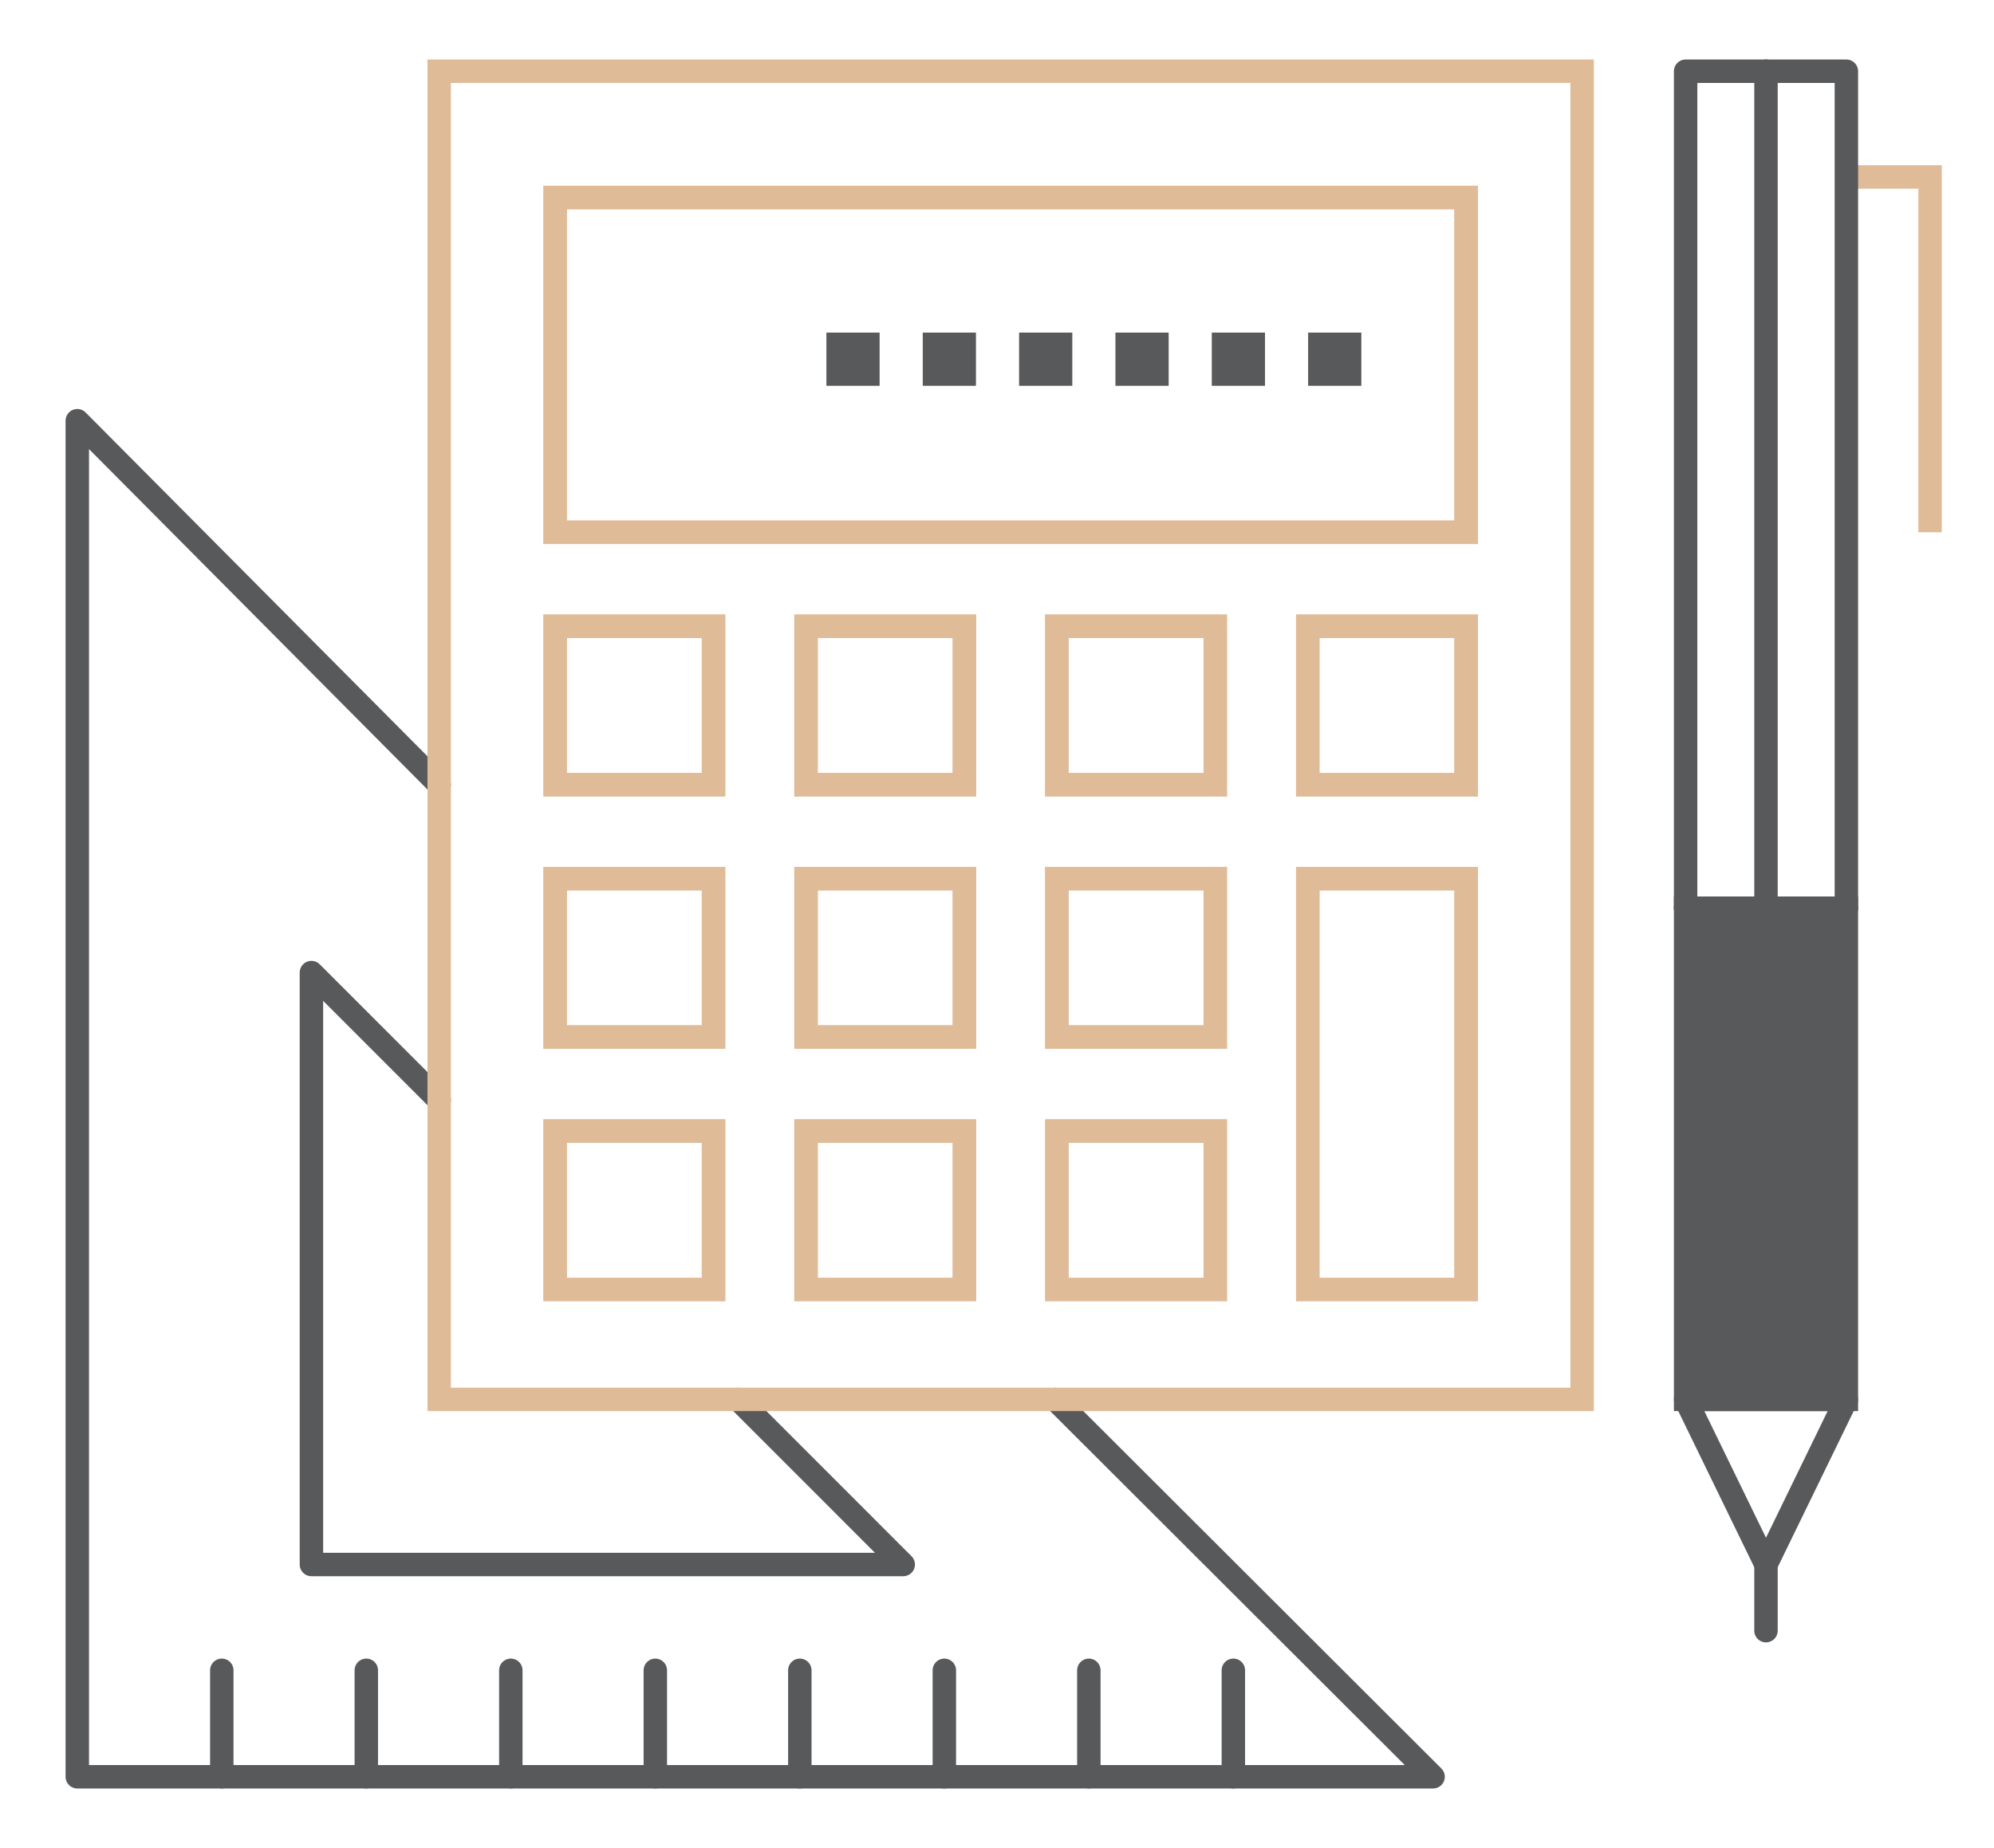<?xml version="1.0" encoding="utf-8"?>
<!-- Generator: Adobe Illustrator 16.0.0, SVG Export Plug-In . SVG Version: 6.00 Build 0)  -->
<!DOCTYPE svg PUBLIC "-//W3C//DTD SVG 1.1//EN" "http://www.w3.org/Graphics/SVG/1.1/DTD/svg11.dtd">
<svg version="1.1" id="Слой_1" xmlns="http://www.w3.org/2000/svg" xmlns:xlink="http://www.w3.org/1999/xlink" x="0px" y="0px"
	 width="255.333px" height="236.667px" viewBox="0 0 255.333 236.667" enable-background="new 0 0 255.333 236.667"
	 xml:space="preserve">
<g>
	<defs>
		<rect id="SVGID_1_" x="-227.667" y="-1071.445" width="1440" height="3111"/>
	</defs>
	<clipPath id="SVGID_2_">
		<use xlink:href="#SVGID_1_"  overflow="visible"/>
	</clipPath>
</g>
<g>
	<defs>
		<rect id="SVGID_3_" x="226.863" y="-310.908" width="20.975" height="64.03"/>
	</defs>
	<clipPath id="SVGID_4_">
		<use xlink:href="#SVGID_3_"  overflow="visible"/>
	</clipPath>
	<g clip-path="url(#SVGID_4_)">
		<defs>
			<rect id="SVGID_5_" x="-227.667" y="-1071.445" width="1440" height="3111"/>
		</defs>
		<clipPath id="SVGID_6_">
			<use xlink:href="#SVGID_5_"  overflow="visible"/>
		</clipPath>
	</g>
</g>
<g>
	<defs>
		<rect id="SVGID_7_" x="-227.667" y="-1071.445" width="1440" height="3111"/>
	</defs>
	<clipPath id="SVGID_8_">
		<use xlink:href="#SVGID_7_"  overflow="visible"/>
	</clipPath>
</g>
<g>
	<defs>
		<polygon id="SVGID_9_" points="207.761,1404.465 207.761,1427.074 240.268,1427.074 223.498,1404.465 		"/>
	</defs>
	<clipPath id="SVGID_10_">
		<use xlink:href="#SVGID_9_"  overflow="visible"/>
	</clipPath>
	<g clip-path="url(#SVGID_10_)">
		<defs>
			<rect id="SVGID_11_" x="-227.667" y="-1071.445" width="1440" height="3111"/>
		</defs>
		<clipPath id="SVGID_12_">
			<use xlink:href="#SVGID_11_"  overflow="visible"/>
		</clipPath>
	</g>
</g>
<g>
	<defs>
		<rect id="SVGID_13_" x="-227.667" y="-1071.445" width="1440" height="3111"/>
	</defs>
	<clipPath id="SVGID_14_">
		<use xlink:href="#SVGID_13_"  overflow="visible"/>
	</clipPath>
</g>
<g>
	<defs>
		<path id="SVGID_15_" d="M245.67,1477.166c0,10.293-8.351,18.638-18.653,18.638s-18.653-8.345-18.653-18.638
			s8.351-18.637,18.653-18.637S245.67,1466.873,245.67,1477.166"/>
	</defs>
	<clipPath id="SVGID_16_">
		<use xlink:href="#SVGID_15_"  overflow="visible"/>
	</clipPath>
	<g clip-path="url(#SVGID_16_)">
		<defs>
			<rect id="SVGID_17_" x="-227.667" y="-1071.445" width="1440" height="3111"/>
		</defs>
		<clipPath id="SVGID_18_">
			<use xlink:href="#SVGID_17_"  overflow="visible"/>
		</clipPath>
	</g>
</g>
<g>
	<defs>
		<rect id="SVGID_19_" x="-227.667" y="-1071.445" width="1440" height="3111"/>
	</defs>
	<clipPath id="SVGID_20_">
		<use xlink:href="#SVGID_19_"  overflow="visible"/>
	</clipPath>
</g>
<g>
	<defs>
		<path id="SVGID_21_" d="M234.012,1477.166c0,3.86-3.132,6.989-6.995,6.989s-6.995-3.129-6.995-6.989
			c0-3.859,3.132-6.989,6.995-6.989S234.012,1473.306,234.012,1477.166"/>
	</defs>
	<clipPath id="SVGID_22_">
		<use xlink:href="#SVGID_21_"  overflow="visible"/>
	</clipPath>
	<g clip-path="url(#SVGID_22_)">
		<defs>
			<rect id="SVGID_23_" x="-227.667" y="-1071.445" width="1440" height="3111"/>
		</defs>
		<clipPath id="SVGID_24_">
			<use xlink:href="#SVGID_23_"  overflow="visible"/>
		</clipPath>
	</g>
</g>
<g>
	<defs>
		<ellipse id="SVGID_25_" cx="227.017" cy="1477.166" rx="6.995" ry="6.989"/>
	</defs>
	<clipPath id="SVGID_26_">
		<use xlink:href="#SVGID_25_"  overflow="visible"/>
	</clipPath>
	<g clip-path="url(#SVGID_26_)">
		<defs>
			<rect id="SVGID_27_" x="-227.667" y="-1071.445" width="1440" height="3111"/>
		</defs>
		<clipPath id="SVGID_28_">
			<use xlink:href="#SVGID_27_"  overflow="visible"/>
		</clipPath>
	</g>
</g>
<g>
	<defs>
		<rect id="SVGID_29_" x="-227.667" y="-1071.445" width="1440" height="3111"/>
	</defs>
	<clipPath id="SVGID_30_">
		<use xlink:href="#SVGID_29_"  overflow="visible"/>
	</clipPath>
</g>
<g>
	<defs>
		<path id="SVGID_31_" d="M105.17,1477.166c0,10.293-8.351,18.638-18.653,18.638s-18.653-8.345-18.653-18.638
			s8.351-18.637,18.653-18.637S105.17,1466.873,105.17,1477.166"/>
	</defs>
	<clipPath id="SVGID_32_">
		<use xlink:href="#SVGID_31_"  overflow="visible"/>
	</clipPath>
	<g clip-path="url(#SVGID_32_)">
		<defs>
			<rect id="SVGID_33_" x="-227.667" y="-1071.445" width="1440" height="3111"/>
		</defs>
		<clipPath id="SVGID_34_">
			<use xlink:href="#SVGID_33_"  overflow="visible"/>
		</clipPath>
	</g>
</g>
<g>
	<defs>
		<rect id="SVGID_35_" x="-227.667" y="-1071.445" width="1440" height="3111"/>
	</defs>
	<clipPath id="SVGID_36_">
		<use xlink:href="#SVGID_35_"  overflow="visible"/>
	</clipPath>
</g>
<g>
	<defs>
		<path id="SVGID_37_" d="M93.512,1477.166c0,3.86-3.132,6.989-6.995,6.989c-3.863,0-6.995-3.129-6.995-6.989
			c0-3.859,3.132-6.989,6.995-6.989C90.38,1470.176,93.512,1473.306,93.512,1477.166"/>
	</defs>
	<clipPath id="SVGID_38_">
		<use xlink:href="#SVGID_37_"  overflow="visible"/>
	</clipPath>
	<g clip-path="url(#SVGID_38_)">
		<defs>
			<rect id="SVGID_39_" x="-227.667" y="-1071.445" width="1440" height="3111"/>
		</defs>
		<clipPath id="SVGID_40_">
			<use xlink:href="#SVGID_39_"  overflow="visible"/>
		</clipPath>
	</g>
</g>
<g>
	<defs>
		<rect id="SVGID_41_" x="-227.667" y="-1071.445" width="1440" height="3111"/>
	</defs>
	<clipPath id="SVGID_42_">
		<use xlink:href="#SVGID_41_"  overflow="visible"/>
	</clipPath>
</g>
<g>
	<defs>
		<path id="SVGID_43_" d="M60.917,495.139h66.096H60.917z"/>
	</defs>
	<clipPath id="SVGID_44_">
		<use xlink:href="#SVGID_43_"  overflow="visible"/>
	</clipPath>
	<g clip-path="url(#SVGID_44_)">
		<defs>
			<rect id="SVGID_45_" x="-227.667" y="-1071.445" width="1440" height="3111"/>
		</defs>
		<clipPath id="SVGID_46_">
			<use xlink:href="#SVGID_45_"  overflow="visible"/>
		</clipPath>
	</g>
</g>
<g>
	<defs>
		<rect id="SVGID_47_" x="-227.667" y="-1071.445" width="1440" height="3111"/>
	</defs>
	<clipPath id="SVGID_48_">
		<use xlink:href="#SVGID_47_"  overflow="visible"/>
	</clipPath>
</g>
<g>
	<defs>
		<path id="SVGID_49_" d="M60.917,505.329h66.096H60.917z"/>
	</defs>
	<clipPath id="SVGID_50_">
		<use xlink:href="#SVGID_49_"  overflow="visible"/>
	</clipPath>
	<g clip-path="url(#SVGID_50_)">
		<defs>
			<rect id="SVGID_51_" x="-227.667" y="-1071.445" width="1440" height="3111"/>
		</defs>
		<clipPath id="SVGID_52_">
			<use xlink:href="#SVGID_51_"  overflow="visible"/>
		</clipPath>
	</g>
</g>
<g>
	<defs>
		<rect id="SVGID_53_" x="-227.667" y="-1071.445" width="1440" height="3111"/>
	</defs>
	<clipPath id="SVGID_54_">
		<use xlink:href="#SVGID_53_"  overflow="visible"/>
	</clipPath>
</g>
<g>
	<defs>
		<path id="SVGID_55_" d="M41.416,522.926h105.097H41.416z"/>
	</defs>
	<clipPath id="SVGID_56_">
		<use xlink:href="#SVGID_55_"  overflow="visible"/>
	</clipPath>
	<g clip-path="url(#SVGID_56_)">
		<defs>
			<rect id="SVGID_57_" x="-227.667" y="-1071.445" width="1440" height="3111"/>
		</defs>
		<clipPath id="SVGID_58_">
			<use xlink:href="#SVGID_57_"  overflow="visible"/>
		</clipPath>
	</g>
</g>
<g>
	<defs>
		<rect id="SVGID_59_" x="-227.667" y="-1071.445" width="1440" height="3111"/>
	</defs>
	<clipPath id="SVGID_60_">
		<use xlink:href="#SVGID_59_"  overflow="visible"/>
	</clipPath>
</g>
<g>
	<defs>
		<path id="SVGID_61_" d="M41.416,532.926h105.097H41.416z"/>
	</defs>
	<clipPath id="SVGID_62_">
		<use xlink:href="#SVGID_61_"  overflow="visible"/>
	</clipPath>
	<g clip-path="url(#SVGID_62_)">
		<defs>
			<rect id="SVGID_63_" x="-227.667" y="-1071.445" width="1440" height="3111"/>
		</defs>
		<clipPath id="SVGID_64_">
			<use xlink:href="#SVGID_63_"  overflow="visible"/>
		</clipPath>
	</g>
</g>
<g>
	<defs>
		<rect id="SVGID_65_" x="-227.667" y="-1071.445" width="1440" height="3111"/>
	</defs>
	<clipPath id="SVGID_66_">
		<use xlink:href="#SVGID_65_"  overflow="visible"/>
	</clipPath>
</g>
<g>
	<defs>
		<path id="SVGID_67_" d="M41.416,542.927h105.097H41.416z"/>
	</defs>
	<clipPath id="SVGID_68_">
		<use xlink:href="#SVGID_67_"  overflow="visible"/>
	</clipPath>
	<g clip-path="url(#SVGID_68_)">
		<defs>
			<rect id="SVGID_69_" x="-227.667" y="-1071.445" width="1440" height="3111"/>
		</defs>
		<clipPath id="SVGID_70_">
			<use xlink:href="#SVGID_69_"  overflow="visible"/>
		</clipPath>
	</g>
</g>
<g>
	<defs>
		<rect id="SVGID_71_" x="-227.667" y="-1071.445" width="1440" height="3111"/>
	</defs>
	<clipPath id="SVGID_72_">
		<use xlink:href="#SVGID_71_"  overflow="visible"/>
	</clipPath>
</g>
<g>
	<defs>
		<path id="SVGID_73_" d="M41.416,552.927h105.097H41.416z"/>
	</defs>
	<clipPath id="SVGID_74_">
		<use xlink:href="#SVGID_73_"  overflow="visible"/>
	</clipPath>
	<g clip-path="url(#SVGID_74_)">
		<defs>
			<rect id="SVGID_75_" x="-227.667" y="-1071.445" width="1440" height="3111"/>
		</defs>
		<clipPath id="SVGID_76_">
			<use xlink:href="#SVGID_75_"  overflow="visible"/>
		</clipPath>
	</g>
</g>
<g>
	<defs>
		<rect id="SVGID_77_" x="-227.667" y="-1071.445" width="1440" height="3111"/>
	</defs>
	<clipPath id="SVGID_78_">
		<use xlink:href="#SVGID_77_"  overflow="visible"/>
	</clipPath>
</g>
<g>
	<defs>
		<path id="SVGID_79_" d="M41.416,562.927h105.097H41.416z"/>
	</defs>
	<clipPath id="SVGID_80_">
		<use xlink:href="#SVGID_79_"  overflow="visible"/>
	</clipPath>
	<g clip-path="url(#SVGID_80_)">
		<defs>
			<rect id="SVGID_81_" x="-227.667" y="-1071.445" width="1440" height="3111"/>
		</defs>
		<clipPath id="SVGID_82_">
			<use xlink:href="#SVGID_81_"  overflow="visible"/>
		</clipPath>
	</g>
</g>
<g>
	<defs>
		<rect id="SVGID_83_" x="-227.667" y="-1071.445" width="1440" height="3111"/>
	</defs>
	<clipPath id="SVGID_84_">
		<use xlink:href="#SVGID_83_"  overflow="visible"/>
	</clipPath>
</g>
<g>
	<defs>
		<path id="SVGID_85_" d="M41.416,572.927h105.097H41.416z"/>
	</defs>
	<clipPath id="SVGID_86_">
		<use xlink:href="#SVGID_85_"  overflow="visible"/>
	</clipPath>
	<g clip-path="url(#SVGID_86_)">
		<defs>
			<rect id="SVGID_87_" x="-227.667" y="-1071.445" width="1440" height="3111"/>
		</defs>
		<clipPath id="SVGID_88_">
			<use xlink:href="#SVGID_87_"  overflow="visible"/>
		</clipPath>
	</g>
</g>
<g>
	<defs>
		<rect id="SVGID_89_" x="-227.667" y="-1071.445" width="1440" height="3111"/>
	</defs>
	<clipPath id="SVGID_90_">
		<use xlink:href="#SVGID_89_"  overflow="visible"/>
	</clipPath>
</g>
<g>
	<defs>
		<path id="SVGID_91_" d="M55.427,582.926h77.075H55.427z"/>
	</defs>
	<clipPath id="SVGID_92_">
		<use xlink:href="#SVGID_91_"  overflow="visible"/>
	</clipPath>
	<g clip-path="url(#SVGID_92_)">
		<defs>
			<rect id="SVGID_93_" x="-227.667" y="-1071.445" width="1440" height="3111"/>
		</defs>
		<clipPath id="SVGID_94_">
			<use xlink:href="#SVGID_93_"  overflow="visible"/>
		</clipPath>
	</g>
</g>
<g>
	<defs>
		<rect id="SVGID_95_" x="-227.667" y="-1071.445" width="1440" height="3111"/>
	</defs>
	<clipPath id="SVGID_96_">
		<use xlink:href="#SVGID_95_"  overflow="visible"/>
	</clipPath>
</g>
<g>
	<defs>
		<polyline id="SVGID_97_" points="72.68,628.36 80.18,623.693 87.013,632.693 92.68,628.36 105.68,628.36 		"/>
	</defs>
	<clipPath id="SVGID_98_">
		<use xlink:href="#SVGID_97_"  overflow="visible"/>
	</clipPath>
	<g clip-path="url(#SVGID_98_)">
		<defs>
			<rect id="SVGID_99_" x="-227.667" y="-1071.445" width="1440" height="3111"/>
		</defs>
		<clipPath id="SVGID_100_">
			<use xlink:href="#SVGID_99_"  overflow="visible"/>
		</clipPath>
	</g>
</g>
<g>
	<defs>
		<rect id="SVGID_101_" x="-227.667" y="-1071.445" width="1440" height="3111"/>
	</defs>
	<clipPath id="SVGID_102_">
		<use xlink:href="#SVGID_101_"  overflow="visible"/>
	</clipPath>
</g>
<g>
	<defs>
		<circle id="SVGID_103_" cx="130.014" cy="628.36" r="16.5"/>
	</defs>
	<clipPath id="SVGID_104_">
		<use xlink:href="#SVGID_103_"  overflow="visible"/>
	</clipPath>
	<g clip-path="url(#SVGID_104_)">
		<defs>
			<rect id="SVGID_105_" x="-227.667" y="-1071.445" width="1440" height="3111"/>
		</defs>
		<clipPath id="SVGID_106_">
			<use xlink:href="#SVGID_105_"  overflow="visible"/>
		</clipPath>
	</g>
</g>
<g>
	<defs>
		<rect id="SVGID_107_" x="-227.667" y="-1071.445" width="1440" height="3111"/>
	</defs>
	<clipPath id="SVGID_108_">
		<use xlink:href="#SVGID_107_"  overflow="visible"/>
	</clipPath>
</g>
<g>
	<defs>
		<path id="SVGID_109_" d="M140.731,628.36c0,5.92-4.798,10.719-10.718,10.719c-5.919,0-10.718-4.799-10.718-10.719
			s4.799-10.718,10.718-10.718C135.934,617.642,140.731,622.44,140.731,628.36"/>
	</defs>
	<clipPath id="SVGID_110_">
		<use xlink:href="#SVGID_109_"  overflow="visible"/>
	</clipPath>
	<g clip-path="url(#SVGID_110_)">
		<defs>
			<rect id="SVGID_111_" x="-227.667" y="-1071.445" width="1440" height="3111"/>
		</defs>
		<clipPath id="SVGID_112_">
			<use xlink:href="#SVGID_111_"  overflow="visible"/>
		</clipPath>
	</g>
</g>
<g>
	<defs>
		<rect id="SVGID_113_" x="-227.667" y="-1071.445" width="1440" height="3111"/>
	</defs>
	<clipPath id="SVGID_114_">
		<use xlink:href="#SVGID_113_"  overflow="visible"/>
	</clipPath>
</g>
<g>
	<defs>
		<rect id="SVGID_115_" x="209.014" y="546.241" width="10" height="69.42"/>
	</defs>
	<clipPath id="SVGID_116_">
		<use xlink:href="#SVGID_115_"  overflow="visible"/>
	</clipPath>
	<g clip-path="url(#SVGID_116_)">
		<defs>
			<rect id="SVGID_117_" x="-227.667" y="-1071.445" width="1440" height="3111"/>
		</defs>
		<clipPath id="SVGID_118_">
			<use xlink:href="#SVGID_117_"  overflow="visible"/>
		</clipPath>
	</g>
</g>
<g>
	<defs>
		<path id="SVGID_119_" d="M141.99,458.707c0,2.368-1.92,4.288-4.288,4.288H50.228c-2.368,0-4.288-1.92-4.288-4.288v-22.083
			c0-2.368,1.92-4.288,4.288-4.288h87.474c2.368,0,4.288,1.92,4.288,4.288V458.707z"/>
	</defs>
	<clipPath id="SVGID_120_">
		<use xlink:href="#SVGID_119_"  overflow="visible"/>
	</clipPath>
	<g clip-path="url(#SVGID_120_)">
		<defs>
			<rect id="SVGID_121_" x="-227.667" y="-1071.445" width="1440" height="3111"/>
		</defs>
		<clipPath id="SVGID_122_">
			<use xlink:href="#SVGID_121_"  overflow="visible"/>
		</clipPath>
	</g>
</g>
<g>
	<defs>
		<rect id="SVGID_123_" x="-227.667" y="-1071.445" width="1440" height="3111"/>
	</defs>
	<clipPath id="SVGID_124_">
		<use xlink:href="#SVGID_123_"  overflow="visible"/>
	</clipPath>
</g>
<g>
	<defs>
		<path id="SVGID_125_" d="M141.99,458.707c0,2.368-1.92,4.288-4.288,4.288H50.228c-2.368,0-4.288-1.92-4.288-4.288v-22.083
			c0-2.368,1.92-4.288,4.288-4.288h87.474c2.368,0,4.288,1.92,4.288,4.288V458.707z"/>
	</defs>
	<clipPath id="SVGID_126_">
		<use xlink:href="#SVGID_125_"  overflow="visible"/>
	</clipPath>
	<g clip-path="url(#SVGID_126_)">
		<defs>
			<rect id="SVGID_127_" x="-227.667" y="-1071.445" width="1440" height="3111"/>
		</defs>
		<clipPath id="SVGID_128_">
			<use xlink:href="#SVGID_127_"  overflow="visible"/>
		</clipPath>
	</g>
</g>
<g>
	<defs>
		<rect id="SVGID_129_" x="-227.667" y="-1071.445" width="1440" height="3111"/>
	</defs>
	<clipPath id="SVGID_130_">
		<use xlink:href="#SVGID_129_"  overflow="visible"/>
	</clipPath>
</g>
<g>
	<defs>
		<path id="SVGID_131_" d="M141.99,458.707c0,2.368-1.92,4.288-4.288,4.288H50.228c-2.368,0-4.288-1.92-4.288-4.288v-22.083
			c0-2.368,1.92-4.288,4.288-4.288h87.474c2.368,0,4.288,1.92,4.288,4.288V458.707z"/>
	</defs>
	<clipPath id="SVGID_132_">
		<use xlink:href="#SVGID_131_"  overflow="visible"/>
	</clipPath>
	<g clip-path="url(#SVGID_132_)">
		<defs>
			<rect id="SVGID_133_" x="-227.667" y="-1071.445" width="1440" height="3111"/>
		</defs>
		<clipPath id="SVGID_134_">
			<use xlink:href="#SVGID_133_"  overflow="visible"/>
		</clipPath>
	</g>
</g>
<g>
	<defs>
		<rect id="SVGID_135_" x="-227.667" y="-1071.445" width="1440" height="3111"/>
	</defs>
	<clipPath id="SVGID_136_">
		<use xlink:href="#SVGID_135_"  overflow="visible"/>
	</clipPath>
</g>
<g>
	<defs>
		<path id="SVGID_137_" d="M228.014,551.24c0-2.762-2.239-5-5-5h-36c-2.761,0-5,2.238-5,5v59.421c0,2.762,2.239,5,5,5h36
			c2.761,0,5-2.238,5-5V551.24z"/>
	</defs>
	<clipPath id="SVGID_138_">
		<use xlink:href="#SVGID_137_"  overflow="visible"/>
	</clipPath>
	<g clip-path="url(#SVGID_138_)">
		<defs>
			<rect id="SVGID_139_" x="-227.667" y="-1071.445" width="1440" height="3111"/>
		</defs>
		<clipPath id="SVGID_140_">
			<use xlink:href="#SVGID_139_"  overflow="visible"/>
		</clipPath>
	</g>
</g>
<g>
	<defs>
		<rect id="SVGID_141_" x="-227.667" y="-1071.445" width="1440" height="3111"/>
	</defs>
	<clipPath id="SVGID_142_">
		<use xlink:href="#SVGID_141_"  overflow="visible"/>
	</clipPath>
</g>
<g>
	<defs>
		<rect id="SVGID_143_" x="209.014" y="546.241" width="10" height="69.42"/>
	</defs>
	<clipPath id="SVGID_144_">
		<use xlink:href="#SVGID_143_"  overflow="visible"/>
	</clipPath>
	<g clip-path="url(#SVGID_144_)">
		<defs>
			<rect id="SVGID_145_" x="-227.667" y="-1071.445" width="1440" height="3111"/>
		</defs>
		<clipPath id="SVGID_146_">
			<use xlink:href="#SVGID_145_"  overflow="visible"/>
		</clipPath>
	</g>
</g>
<polyline fill="none" stroke="#58595B" stroke-width="3" stroke-linecap="round" stroke-linejoin="round" stroke-miterlimit="10" points="
	135.098,179.197 183.508,227.521 9.897,227.521 9.897,53.872 56.237,100.481 "/>
<polyline fill="none" stroke="#58595B" stroke-width="3" stroke-linecap="round" stroke-linejoin="round" stroke-miterlimit="10" points="
	94.52,179.196 115.66,200.34 39.878,200.34 39.878,124.541 56.238,140.904 "/>
<line fill="none" stroke="#58595B" stroke-width="3" stroke-linecap="round" stroke-linejoin="round" stroke-miterlimit="10" x1="28.401" y1="227.521" x2="28.401" y2="213.888"/>
<line fill="none" stroke="#58595B" stroke-width="3" stroke-linecap="round" stroke-linejoin="round" stroke-miterlimit="10" x1="46.905" y1="227.521" x2="46.905" y2="213.888"/>
<line fill="none" stroke="#58595B" stroke-width="3" stroke-linecap="round" stroke-linejoin="round" stroke-miterlimit="10" x1="65.411" y1="227.521" x2="65.411" y2="213.888"/>
<line fill="none" stroke="#58595B" stroke-width="3" stroke-linecap="round" stroke-linejoin="round" stroke-miterlimit="10" x1="83.914" y1="227.521" x2="83.914" y2="213.888"/>
<line fill="none" stroke="#58595B" stroke-width="3" stroke-linecap="round" stroke-linejoin="round" stroke-miterlimit="10" x1="102.418" y1="227.521" x2="102.418" y2="213.888"/>
<line fill="none" stroke="#58595B" stroke-width="3" stroke-linecap="round" stroke-linejoin="round" stroke-miterlimit="10" x1="120.923" y1="227.521" x2="120.923" y2="213.888"/>
<line fill="none" stroke="#58595B" stroke-width="3" stroke-linecap="round" stroke-linejoin="round" stroke-miterlimit="10" x1="139.427" y1="227.521" x2="139.427" y2="213.888"/>
<line fill="none" stroke="#58595B" stroke-width="3" stroke-linecap="round" stroke-linejoin="round" stroke-miterlimit="10" x1="157.931" y1="227.521" x2="157.931" y2="213.888"/>
<path fill="none" stroke="#E0BB97" stroke-width="3" stroke-miterlimit="10" d="M56.237,179.196H202.59V9.119H56.237V179.196z
	 M71.088,165.116h20.279v-20.284H71.088V165.116z M71.088,132.798h20.279v-20.284H71.088V132.798z M71.088,100.48h20.279V80.196
	H71.088V100.48z M103.212,165.116h20.279v-20.284h-20.279V165.116z M103.212,132.798h20.279v-20.284h-20.279V132.798z
	 M103.212,100.48h20.279V80.196h-20.279V100.48z M135.335,165.116h20.28v-20.284h-20.28V165.116z M135.335,132.798h20.28v-20.284
	h-20.28V132.798z M135.335,100.48h20.28V80.196h-20.28V100.48z M167.46,165.116h20.279v-52.602H167.46V165.116z M167.46,100.48
	h20.279V80.196H167.46V100.48z M71.088,68.162h116.651V25.29H71.088V68.162z"/>
<polyline fill="none" stroke="#E0BB97" stroke-width="3" stroke-miterlimit="10" points="236.429,22.658 247.145,22.658 
	247.145,68.162 "/>
<rect x="-227.667" y="-1071.445" fill="none" width="1440" height="3111"/>
<g>
	<defs>
		<rect id="SVGID_147_" x="105.821" y="42.59" width="6.814" height="6.816"/>
	</defs>
	<clipPath id="SVGID_148_">
		<use xlink:href="#SVGID_147_"  overflow="visible"/>
	</clipPath>
	<g clip-path="url(#SVGID_148_)">
		<defs>
			<rect id="SVGID_149_" x="-227.667" y="-1071.445" width="1440" height="3111"/>
		</defs>
		<clipPath id="SVGID_150_">
			<use xlink:href="#SVGID_149_"  overflow="visible"/>
		</clipPath>
		<rect x="100.821" y="37.59" clip-path="url(#SVGID_150_)" fill="#58595B" width="16.814" height="16.816"/>
	</g>
</g>
<g>
	<defs>
		<rect id="SVGID_151_" x="118.158" y="42.59" width="6.814" height="6.816"/>
	</defs>
	<clipPath id="SVGID_152_">
		<use xlink:href="#SVGID_151_"  overflow="visible"/>
	</clipPath>
	<g clip-path="url(#SVGID_152_)">
		<defs>
			<rect id="SVGID_153_" x="-227.667" y="-1071.445" width="1440" height="3111"/>
		</defs>
		<clipPath id="SVGID_154_">
			<use xlink:href="#SVGID_153_"  overflow="visible"/>
		</clipPath>
		<rect x="113.158" y="37.59" clip-path="url(#SVGID_154_)" fill="#58595B" width="16.814" height="16.816"/>
	</g>
</g>
<g>
	<defs>
		<rect id="SVGID_155_" x="130.495" y="42.59" width="6.815" height="6.816"/>
	</defs>
	<clipPath id="SVGID_156_">
		<use xlink:href="#SVGID_155_"  overflow="visible"/>
	</clipPath>
	<g clip-path="url(#SVGID_156_)">
		<defs>
			<rect id="SVGID_157_" x="-227.667" y="-1071.445" width="1440" height="3111"/>
		</defs>
		<clipPath id="SVGID_158_">
			<use xlink:href="#SVGID_157_"  overflow="visible"/>
		</clipPath>
		<rect x="125.495" y="37.59" clip-path="url(#SVGID_158_)" fill="#58595B" width="16.815" height="16.816"/>
	</g>
</g>
<g>
	<defs>
		<rect id="SVGID_159_" x="142.832" y="42.59" width="6.814" height="6.816"/>
	</defs>
	<clipPath id="SVGID_160_">
		<use xlink:href="#SVGID_159_"  overflow="visible"/>
	</clipPath>
	<g clip-path="url(#SVGID_160_)">
		<defs>
			<rect id="SVGID_161_" x="-227.667" y="-1071.445" width="1440" height="3111"/>
		</defs>
		<clipPath id="SVGID_162_">
			<use xlink:href="#SVGID_161_"  overflow="visible"/>
		</clipPath>
		<rect x="137.832" y="37.59" clip-path="url(#SVGID_162_)" fill="#58595B" width="16.814" height="16.816"/>
	</g>
</g>
<g>
	<defs>
		<rect id="SVGID_163_" x="155.169" y="42.59" width="6.815" height="6.816"/>
	</defs>
	<clipPath id="SVGID_164_">
		<use xlink:href="#SVGID_163_"  overflow="visible"/>
	</clipPath>
	<g clip-path="url(#SVGID_164_)">
		<defs>
			<rect id="SVGID_165_" x="-227.667" y="-1071.445" width="1440" height="3111"/>
		</defs>
		<clipPath id="SVGID_166_">
			<use xlink:href="#SVGID_165_"  overflow="visible"/>
		</clipPath>
		<rect x="150.169" y="37.59" clip-path="url(#SVGID_166_)" fill="#58595B" width="16.815" height="16.816"/>
	</g>
</g>
<g>
	<defs>
		<rect id="SVGID_167_" x="167.507" y="42.59" width="6.815" height="6.816"/>
	</defs>
	<clipPath id="SVGID_168_">
		<use xlink:href="#SVGID_167_"  overflow="visible"/>
	</clipPath>
	<g clip-path="url(#SVGID_168_)">
		<defs>
			<rect id="SVGID_169_" x="-227.667" y="-1071.445" width="1440" height="3111"/>
		</defs>
		<clipPath id="SVGID_170_">
			<use xlink:href="#SVGID_169_"  overflow="visible"/>
		</clipPath>
		<rect x="162.507" y="37.59" clip-path="url(#SVGID_170_)" fill="#58595B" width="16.815" height="16.816"/>
	</g>
</g>
<g>
	<defs>
		<rect id="SVGID_171_" x="215.844" y="116.299" width="20.585" height="62.897"/>
	</defs>
	<clipPath id="SVGID_172_">
		<use xlink:href="#SVGID_171_"  overflow="visible"/>
	</clipPath>
	<g clip-path="url(#SVGID_172_)">
		<defs>
			<rect id="SVGID_173_" x="-227.667" y="-1071.445" width="1440" height="3111"/>
		</defs>
		<clipPath id="SVGID_174_">
			<use xlink:href="#SVGID_173_"  overflow="visible"/>
		</clipPath>
		<rect x="210.844" y="111.299" clip-path="url(#SVGID_174_)" fill="#58595B" width="30.585" height="72.897"/>
	</g>
</g>
<g>
	<defs>
		<rect id="SVGID_175_" x="-227.667" y="-1071.445" width="1440" height="3111"/>
	</defs>
	<clipPath id="SVGID_176_">
		<use xlink:href="#SVGID_175_"  overflow="visible"/>
	</clipPath>
	
		<rect x="215.844" y="116.299" clip-path="url(#SVGID_176_)" fill="none" stroke="#58595B" stroke-width="3" stroke-miterlimit="10" width="20.585" height="62.897"/>
	
		<rect x="215.844" y="9.119" clip-path="url(#SVGID_176_)" fill="none" stroke="#58595B" stroke-width="3" stroke-linecap="round" stroke-linejoin="round" stroke-miterlimit="10" width="20.585" height="107.18"/>
	
		<polygon clip-path="url(#SVGID_176_)" fill="none" stroke="#58595B" stroke-width="3" stroke-linecap="round" stroke-linejoin="round" stroke-miterlimit="10" points="
		226.136,200.34 215.844,179.196 236.429,179.196 	"/>
	
		<line clip-path="url(#SVGID_176_)" fill="none" stroke="#58595B" stroke-width="3" stroke-linecap="round" stroke-linejoin="round" stroke-miterlimit="10" x1="226.136" y1="9.119" x2="226.136" y2="116.299"/>
	
		<line clip-path="url(#SVGID_176_)" fill="none" stroke="#58595B" stroke-width="3" stroke-linecap="round" stroke-linejoin="round" stroke-miterlimit="10" x1="215.844" y1="116.299" x2="236.429" y2="116.299"/>
	
		<line clip-path="url(#SVGID_176_)" fill="none" stroke="#58595B" stroke-width="3" stroke-linecap="round" stroke-linejoin="round" stroke-miterlimit="10" x1="226.136" y1="200.34" x2="226.136" y2="208.812"/>
	
		<rect x="71.088" y="25.29" clip-path="url(#SVGID_176_)" fill="none" stroke="#E0BB97" stroke-width="3" stroke-miterlimit="10" width="116.651" height="42.872"/>
	
		<rect x="71.088" y="80.196" clip-path="url(#SVGID_176_)" fill="none" stroke="#E0BB97" stroke-width="3" stroke-miterlimit="10" width="20.279" height="20.284"/>
	
		<rect x="103.212" y="80.196" clip-path="url(#SVGID_176_)" fill="none" stroke="#E0BB97" stroke-width="3" stroke-miterlimit="10" width="20.279" height="20.284"/>
	
		<rect x="135.335" y="80.196" clip-path="url(#SVGID_176_)" fill="none" stroke="#E0BB97" stroke-width="3" stroke-miterlimit="10" width="20.28" height="20.284"/>
	
		<rect x="167.46" y="80.196" clip-path="url(#SVGID_176_)" fill="none" stroke="#E0BB97" stroke-width="3" stroke-miterlimit="10" width="20.279" height="20.284"/>
	
		<rect x="71.088" y="112.513" clip-path="url(#SVGID_176_)" fill="none" stroke="#E0BB97" stroke-width="3" stroke-miterlimit="10" width="20.279" height="20.284"/>
	
		<rect x="103.212" y="112.513" clip-path="url(#SVGID_176_)" fill="none" stroke="#E0BB97" stroke-width="3" stroke-miterlimit="10" width="20.279" height="20.284"/>
	
		<rect x="135.335" y="112.513" clip-path="url(#SVGID_176_)" fill="none" stroke="#E0BB97" stroke-width="3" stroke-miterlimit="10" width="20.28" height="20.284"/>
	
		<rect x="167.46" y="112.515" clip-path="url(#SVGID_176_)" fill="none" stroke="#E0BB97" stroke-width="3" stroke-miterlimit="10" width="20.279" height="52.602"/>
	
		<rect x="71.088" y="144.832" clip-path="url(#SVGID_176_)" fill="none" stroke="#E0BB97" stroke-width="3" stroke-miterlimit="10" width="20.279" height="20.284"/>
	
		<rect x="103.212" y="144.832" clip-path="url(#SVGID_176_)" fill="none" stroke="#E0BB97" stroke-width="3" stroke-miterlimit="10" width="20.279" height="20.284"/>
	
		<rect x="135.335" y="144.832" clip-path="url(#SVGID_176_)" fill="none" stroke="#E0BB97" stroke-width="3" stroke-miterlimit="10" width="20.28" height="20.284"/>
</g>
<g>
	<defs>
		<polygon id="SVGID_177_" points="221.603,-696.067 231.308,-705.771 252.644,-684.437 258.063,-689.857 236.728,-711.192 
			246.434,-720.896 187.85,-754.652 		"/>
	</defs>
	<clipPath id="SVGID_178_">
		<use xlink:href="#SVGID_177_"  overflow="visible"/>
	</clipPath>
	<g clip-path="url(#SVGID_178_)">
		<defs>
			<rect id="SVGID_179_" x="-227.667" y="-1071.445" width="1440" height="3111"/>
		</defs>
		<clipPath id="SVGID_180_">
			<use xlink:href="#SVGID_179_"  overflow="visible"/>
		</clipPath>
	</g>
</g>
<g>
	<defs>
		<rect id="SVGID_181_" x="-227.667" y="-1071.445" width="1440" height="3111"/>
	</defs>
	<clipPath id="SVGID_182_">
		<use xlink:href="#SVGID_181_"  overflow="visible"/>
	</clipPath>
</g>
<g>
	<defs>
		<path id="SVGID_183_" d="M34.18-722.551c0,0.675,0.548,1.223,1.224,1.223H92.53h40.669h47.062c0.677,0,1.224-0.548,1.224-1.223
			v-53.183v-72.769c0-0.675-0.547-1.223-1.224-1.223h-47.062c-0.675,0-1.222,0.548-1.222,1.223v54.272H92.53h-5.804v-1.779
			c0-1.059-0.861-1.919-1.919-1.919h-3.286c-0.675,0-1.223,0.547-1.223,1.223c0,0.676,0.548,1.225,1.223,1.225h2.756v1.25h-4.794
			v-2.475c0-0.676-0.548-1.223-1.224-1.223c-0.677,0-1.224,0.547-1.224,1.223v2.475H72.24v-1.25h2.752
			c0.678,0,1.225-0.549,1.225-1.225c0-0.676-0.547-1.223-1.225-1.223H71.71c-1.058,0-1.918,0.86-1.918,1.919v1.779H58.145v-1.779
			c0-1.059-0.862-1.919-1.917-1.919h-3.286c-0.676,0-1.224,0.547-1.224,1.223c0,0.676,0.548,1.225,1.224,1.225h2.754v1.25h-4.795
			v-2.475c0-0.676-0.547-1.223-1.223-1.223c-0.677,0-1.225,0.547-1.225,1.223v2.475h-4.795v-1.25h2.755
			c0.677,0,1.224-0.549,1.224-1.225c0-0.676-0.547-1.223-1.224-1.223h-3.285c-1.057,0-1.917,0.86-1.917,1.919v1.779h-5.807
			c-0.676,0-1.224,0.548-1.224,1.224V-722.551z M134.424-793.007v-54.271h44.613v70.32h-44.613V-793.007z M134.424-723.776h44.613
			v-50.733h-44.613V-723.776z M114.091-733.567h17.886v-40.942h-17.886V-733.567z M93.755-788.79h38.222v-2.993H93.755V-788.79z
			 M93.755-776.957h38.222v-9.384H93.755V-776.957z M93.755-733.567h17.887v-40.942H93.755V-733.567z M93.755-723.776h38.222v-7.344
			H93.755V-723.776z M36.628-783.011h54.679v-8.772H36.628V-783.011z M36.628-780.562h54.679v6.733h-3.945v-2.789
			c0-0.676-0.548-1.224-1.223-1.224H41.798c-0.677,0-1.225,0.548-1.225,1.224v2.789h-3.945V-780.562z M43.021-773.829h41.893v-1.564
			H43.021V-773.829z M36.628-768.525h54.679v-2.857H36.628V-768.525z M43.021-739.008h41.893v-8.909H43.021V-739.008z
			 M54.465-750.366c0.604-4.712,4.631-8.367,9.503-8.367c4.873,0,8.899,3.655,9.503,8.367H54.465z M75.944-750.366
			c-0.615-6.065-5.752-10.815-11.976-10.815c-6.225,0-11.361,4.75-11.976,10.815h-8.971v-15.711h41.893v15.711H75.944z
			 M36.628-766.077h3.945v28.293c0,0.676,0.548,1.225,1.225,1.225h44.341c0.675,0,1.223-0.549,1.223-1.225v-28.293h3.945v32.51
			H36.628V-766.077z M36.628-723.776h54.679v-7.344H36.628V-723.776z"/>
	</defs>
	<clipPath id="SVGID_184_">
		<use xlink:href="#SVGID_183_"  overflow="visible"/>
	</clipPath>
	<g clip-path="url(#SVGID_184_)">
		<defs>
			<rect id="SVGID_185_" x="-227.667" y="-1071.445" width="1440" height="3111"/>
		</defs>
		<clipPath id="SVGID_186_">
			<use xlink:href="#SVGID_185_"  overflow="visible"/>
		</clipPath>
	</g>
</g>
<g>
	<defs>
		<path id="SVGID_187_" d="M79.032-789.181c-0.892,0-1.616,0.724-1.616,1.616c0,0.891,0.724,1.614,1.616,1.614
			c0.891,0,1.614-0.723,1.614-1.614C80.646-788.457,79.923-789.181,79.032-789.181"/>
	</defs>
	<clipPath id="SVGID_188_">
		<use xlink:href="#SVGID_187_"  overflow="visible"/>
	</clipPath>
	<g clip-path="url(#SVGID_188_)">
		<defs>
			<rect id="SVGID_189_" x="-227.667" y="-1071.445" width="1440" height="3111"/>
		</defs>
		<clipPath id="SVGID_190_">
			<use xlink:href="#SVGID_189_"  overflow="visible"/>
		</clipPath>
	</g>
</g>
<g>
	<defs>
		<path id="SVGID_191_" d="M72.128-788.79H55.807c-0.677,0-1.225,0.549-1.225,1.225c0,0.675,0.548,1.223,1.225,1.223h16.321
			c0.677,0,1.225-0.548,1.225-1.223C73.353-788.241,72.805-788.79,72.128-788.79"/>
	</defs>
	<clipPath id="SVGID_192_">
		<use xlink:href="#SVGID_191_"  overflow="visible"/>
	</clipPath>
	<g clip-path="url(#SVGID_192_)">
		<defs>
			<rect id="SVGID_193_" x="-227.667" y="-1071.445" width="1440" height="3111"/>
		</defs>
		<clipPath id="SVGID_194_">
			<use xlink:href="#SVGID_193_"  overflow="visible"/>
		</clipPath>
	</g>
</g>
<g>
	<defs>
		<path id="SVGID_195_" d="M84.438-789.181c-0.891,0-1.615,0.724-1.615,1.616c0,0.891,0.724,1.614,1.615,1.614
			c0.893,0,1.615-0.723,1.615-1.614C86.053-788.457,85.331-789.181,84.438-789.181"/>
	</defs>
	<clipPath id="SVGID_196_">
		<use xlink:href="#SVGID_195_"  overflow="visible"/>
	</clipPath>
	<g clip-path="url(#SVGID_196_)">
		<defs>
			<rect id="SVGID_197_" x="-227.667" y="-1071.445" width="1440" height="3111"/>
		</defs>
		<clipPath id="SVGID_198_">
			<use xlink:href="#SVGID_197_"  overflow="visible"/>
		</clipPath>
	</g>
</g>
<g>
	<defs>
		<path id="SVGID_199_" d="M107.085-771.516c-0.676,0-1.225,0.549-1.225,1.225v16.253c0,0.675,0.549,1.224,1.225,1.224
			c0.677,0,1.225-0.549,1.225-1.224v-16.253C108.31-770.967,107.762-771.516,107.085-771.516"/>
	</defs>
	<clipPath id="SVGID_200_">
		<use xlink:href="#SVGID_199_"  overflow="visible"/>
	</clipPath>
	<g clip-path="url(#SVGID_200_)">
		<defs>
			<rect id="SVGID_201_" x="-227.667" y="-1071.445" width="1440" height="3111"/>
		</defs>
		<clipPath id="SVGID_202_">
			<use xlink:href="#SVGID_201_"  overflow="visible"/>
		</clipPath>
	</g>
</g>
<g>
	<defs>
		<path id="SVGID_203_" d="M127.624-831.466c0.676,0,1.223-0.548,1.223-1.224c0-0.676-0.547-1.225-1.223-1.225H98.107
			c-0.675,0-1.224,0.549-1.224,1.225c0,0.676,0.549,1.224,1.224,1.224h6.937v13.976h-3.375c-0.438,0-0.842,0.233-1.06,0.612
			c-0.219,0.379-0.219,0.846,0,1.225l4.6,7.957c0.219,0.379,0.623,0.611,1.059,0.611c0.438,0,0.842-0.232,1.061-0.611l4.6-7.957
			c0.219-0.379,0.219-0.846,0.001-1.225c-0.219-0.379-0.623-0.612-1.061-0.612h-3.376v-13.976h10.745v14.87l-4.437,7.673
			c-0.217,0.379-0.217,0.846,0,1.226c0.219,0.378,0.624,0.612,1.06,0.612h9.2c0.007-0.001,0.012-0.001,0.018,0
			c0.675,0,1.224-0.549,1.224-1.224c0-0.29-0.101-0.557-0.27-0.767l-4.348-7.52v-14.87H127.624z M108.749-815.042l-2.48,4.287
			l-2.478-4.287H108.749z M121.94-809.534h-4.957l2.478-4.286L121.94-809.534z"/>
	</defs>
	<clipPath id="SVGID_204_">
		<use xlink:href="#SVGID_203_"  overflow="visible"/>
	</clipPath>
	<g clip-path="url(#SVGID_204_)">
		<defs>
			<rect id="SVGID_205_" x="-227.667" y="-1071.445" width="1440" height="3111"/>
		</defs>
		<clipPath id="SVGID_206_">
			<use xlink:href="#SVGID_205_"  overflow="visible"/>
		</clipPath>
	</g>
</g>
<g>
	<defs>
		<path id="SVGID_207_" d="M118.646-752.813c0.676,0,1.224-0.549,1.224-1.225v-16.253c0-0.675-0.548-1.224-1.224-1.224
			c-0.677,0-1.225,0.549-1.225,1.224v16.253C117.421-753.363,117.97-752.813,118.646-752.813"/>
	</defs>
	<clipPath id="SVGID_208_">
		<use xlink:href="#SVGID_207_"  overflow="visible"/>
	</clipPath>
	<g clip-path="url(#SVGID_208_)">
		<defs>
			<rect id="SVGID_209_" x="-227.667" y="-1071.445" width="1440" height="3111"/>
		</defs>
		<clipPath id="SVGID_210_">
			<use xlink:href="#SVGID_209_"  overflow="visible"/>
		</clipPath>
	</g>
</g>
<g>
	<defs>
		<path id="SVGID_211_" d="M121.231-783.01H104.5c-0.676,0-1.224,0.549-1.224,1.225c0,0.675,0.548,1.223,1.224,1.223h16.731
			c0.676,0,1.224-0.548,1.224-1.223C122.456-782.461,121.907-783.01,121.231-783.01"/>
	</defs>
	<clipPath id="SVGID_212_">
		<use xlink:href="#SVGID_211_"  overflow="visible"/>
	</clipPath>
	<g clip-path="url(#SVGID_212_)">
		<defs>
			<rect id="SVGID_213_" x="-227.667" y="-1071.445" width="1440" height="3111"/>
		</defs>
		<clipPath id="SVGID_214_">
			<use xlink:href="#SVGID_213_"  overflow="visible"/>
		</clipPath>
	</g>
</g>
<g>
	<defs>
		<path id="SVGID_215_" d="M43.497-789.181c-0.892,0-1.615,0.724-1.615,1.616c0,0.891,0.723,1.614,1.615,1.614
			s1.616-0.723,1.616-1.614C45.113-788.457,44.389-789.181,43.497-789.181"/>
	</defs>
	<clipPath id="SVGID_216_">
		<use xlink:href="#SVGID_215_"  overflow="visible"/>
	</clipPath>
	<g clip-path="url(#SVGID_216_)">
		<defs>
			<rect id="SVGID_217_" x="-227.667" y="-1071.445" width="1440" height="3111"/>
		</defs>
		<clipPath id="SVGID_218_">
			<use xlink:href="#SVGID_217_"  overflow="visible"/>
		</clipPath>
	</g>
</g>
<g>
	<defs>
		<path id="SVGID_219_" d="M138.369-812.458c-0.678,0-1.225,0.548-1.225,1.224v17.137c0,0.676,0.547,1.225,1.225,1.225
			c0.676,0,1.224-0.549,1.224-1.225v-17.137C139.593-811.91,139.045-812.458,138.369-812.458"/>
	</defs>
	<clipPath id="SVGID_220_">
		<use xlink:href="#SVGID_219_"  overflow="visible"/>
	</clipPath>
	<g clip-path="url(#SVGID_220_)">
		<defs>
			<rect id="SVGID_221_" x="-227.667" y="-1071.445" width="1440" height="3111"/>
		</defs>
		<clipPath id="SVGID_222_">
			<use xlink:href="#SVGID_221_"  overflow="visible"/>
		</clipPath>
	</g>
</g>
<g>
	<defs>
		<path id="SVGID_223_" d="M138.369-767.98c-0.678,0-1.225,0.549-1.225,1.225v13.6c0,0.677,0.547,1.224,1.225,1.224
			c0.676,0,1.224-0.547,1.224-1.224v-13.6C139.593-767.432,139.045-767.98,138.369-767.98"/>
	</defs>
	<clipPath id="SVGID_224_">
		<use xlink:href="#SVGID_223_"  overflow="visible"/>
	</clipPath>
	<g clip-path="url(#SVGID_224_)">
		<defs>
			<rect id="SVGID_225_" x="-227.667" y="-1071.445" width="1440" height="3111"/>
		</defs>
		<clipPath id="SVGID_226_">
			<use xlink:href="#SVGID_225_"  overflow="visible"/>
		</clipPath>
	</g>
</g>
<g>
	<defs>
		<path id="SVGID_227_" d="M80.289-849.829H47.646c-0.676,0-1.224,0.549-1.224,1.225v8.009l-11.94,13.732
			c-0.317,0.362-0.39,0.875-0.191,1.311c0.199,0.437,0.633,0.717,1.114,0.717h57.126c0.48,0,0.915-0.28,1.114-0.717
			c0.199-0.436,0.125-0.949-0.19-1.311l-11.941-13.732v-8.009C81.514-849.28,80.966-849.829,80.289-849.829z M48.87-841.361h30.195
			v-6.019H48.87V-841.361z M89.845-827.284H38.091l10.112-11.629h31.529L89.845-827.284z"/>
	</defs>
	<clipPath id="SVGID_228_">
		<use xlink:href="#SVGID_227_"  overflow="visible"/>
	</clipPath>
	<g clip-path="url(#SVGID_228_)">
		<defs>
			<rect id="SVGID_229_" x="-227.667" y="-1071.445" width="1440" height="3111"/>
		</defs>
		<clipPath id="SVGID_230_">
			<use xlink:href="#SVGID_229_"  overflow="visible"/>
		</clipPath>
	</g>
</g>
<g>
	<defs>
		<path id="SVGID_231_" d="M48.903-789.181c-0.892,0-1.615,0.724-1.615,1.616c0,0.891,0.723,1.614,1.615,1.614
			s1.616-0.723,1.616-1.614C50.52-788.457,49.795-789.181,48.903-789.181"/>
	</defs>
	<clipPath id="SVGID_232_">
		<use xlink:href="#SVGID_231_"  overflow="visible"/>
	</clipPath>
	<g clip-path="url(#SVGID_232_)">
		<defs>
			<rect id="SVGID_233_" x="-227.667" y="-1071.445" width="1440" height="3111"/>
		</defs>
		<clipPath id="SVGID_234_">
			<use xlink:href="#SVGID_233_"  overflow="visible"/>
		</clipPath>
	</g>
</g>
<g>
	<defs>
		<rect id="SVGID_235_" x="-227.667" y="-1071.445" width="1440" height="3111"/>
	</defs>
	<clipPath id="SVGID_236_">
		<use xlink:href="#SVGID_235_"  overflow="visible"/>
	</clipPath>
</g>
<g>
	<defs>
		<path id="SVGID_237_" d="M205.986,981.641c0,4.896,3.963,8.864,8.851,8.864c4.887,0,8.851-3.969,8.851-8.864
			c0-4.896-3.963-8.865-8.851-8.865C209.949,972.776,205.986,976.745,205.986,981.641"/>
	</defs>
	<clipPath id="SVGID_238_">
		<use xlink:href="#SVGID_237_"  overflow="visible"/>
	</clipPath>
	<g clip-path="url(#SVGID_238_)">
		<defs>
			<rect id="SVGID_239_" x="-227.667" y="-1071.445" width="1440" height="3111"/>
		</defs>
		<clipPath id="SVGID_240_">
			<use xlink:href="#SVGID_239_"  overflow="visible"/>
		</clipPath>
	</g>
</g>
<g>
	<defs>
		<ellipse id="SVGID_241_" cx="214.837" cy="981.641" rx="8.851" ry="8.864"/>
	</defs>
	<clipPath id="SVGID_242_">
		<use xlink:href="#SVGID_241_"  overflow="visible"/>
	</clipPath>
	<g clip-path="url(#SVGID_242_)">
		<defs>
			<rect id="SVGID_243_" x="-227.667" y="-1071.445" width="1440" height="3111"/>
		</defs>
		<clipPath id="SVGID_244_">
			<use xlink:href="#SVGID_243_"  overflow="visible"/>
		</clipPath>
	</g>
</g>
<g>
	<defs>
		<rect id="SVGID_245_" x="-227.667" y="-1071.445" width="1440" height="3111"/>
	</defs>
	<clipPath id="SVGID_246_">
		<use xlink:href="#SVGID_245_"  overflow="visible"/>
	</clipPath>
</g>
<g>
	<defs>
		<path id="SVGID_247_" d="M138.379,981.641c0,4.896,3.963,8.864,8.851,8.864c4.888,0,8.851-3.969,8.851-8.864
			c0-4.896-3.963-8.865-8.851-8.865C142.342,972.776,138.379,976.745,138.379,981.641"/>
	</defs>
	<clipPath id="SVGID_248_">
		<use xlink:href="#SVGID_247_"  overflow="visible"/>
	</clipPath>
	<g clip-path="url(#SVGID_248_)">
		<defs>
			<rect id="SVGID_249_" x="-227.667" y="-1071.445" width="1440" height="3111"/>
		</defs>
		<clipPath id="SVGID_250_">
			<use xlink:href="#SVGID_249_"  overflow="visible"/>
		</clipPath>
	</g>
</g>
<g>
	<defs>
		<ellipse id="SVGID_251_" cx="147.23" cy="981.641" rx="8.851" ry="8.864"/>
	</defs>
	<clipPath id="SVGID_252_">
		<use xlink:href="#SVGID_251_"  overflow="visible"/>
	</clipPath>
	<g clip-path="url(#SVGID_252_)">
		<defs>
			<rect id="SVGID_253_" x="-227.667" y="-1071.445" width="1440" height="3111"/>
		</defs>
		<clipPath id="SVGID_254_">
			<use xlink:href="#SVGID_253_"  overflow="visible"/>
		</clipPath>
	</g>
</g>
<g>
	<defs>
		<rect id="SVGID_255_" x="-227.667" y="-1071.445" width="1440" height="3111"/>
	</defs>
	<clipPath id="SVGID_256_">
		<use xlink:href="#SVGID_255_"  overflow="visible"/>
	</clipPath>
</g>
<g>
	<defs>
		<path id="SVGID_257_" d="M104.417,981.641c0,4.896,3.962,8.864,8.851,8.864c4.888,0,8.851-3.969,8.851-8.864
			c0-4.896-3.963-8.865-8.851-8.865C108.379,972.776,104.417,976.745,104.417,981.641"/>
	</defs>
	<clipPath id="SVGID_258_">
		<use xlink:href="#SVGID_257_"  overflow="visible"/>
	</clipPath>
	<g clip-path="url(#SVGID_258_)">
		<defs>
			<rect id="SVGID_259_" x="-227.667" y="-1071.445" width="1440" height="3111"/>
		</defs>
		<clipPath id="SVGID_260_">
			<use xlink:href="#SVGID_259_"  overflow="visible"/>
		</clipPath>
	</g>
</g>
<g>
	<defs>
		<ellipse id="SVGID_261_" cx="113.268" cy="981.641" rx="8.851" ry="8.864"/>
	</defs>
	<clipPath id="SVGID_262_">
		<use xlink:href="#SVGID_261_"  overflow="visible"/>
	</clipPath>
	<g clip-path="url(#SVGID_262_)">
		<defs>
			<rect id="SVGID_263_" x="-227.667" y="-1071.445" width="1440" height="3111"/>
		</defs>
		<clipPath id="SVGID_264_">
			<use xlink:href="#SVGID_263_"  overflow="visible"/>
		</clipPath>
	</g>
</g>
<g>
	<defs>
		<rect id="SVGID_265_" x="-227.667" y="-1071.445" width="1440" height="3111"/>
	</defs>
	<clipPath id="SVGID_266_">
		<use xlink:href="#SVGID_265_"  overflow="visible"/>
	</clipPath>
</g>
<g>
	<defs>
		<path id="SVGID_267_" d="M70.454,981.641c0,4.896,3.962,8.864,8.851,8.864c4.887,0,8.851-3.969,8.851-8.864
			c0-4.896-3.963-8.865-8.851-8.865C74.417,972.776,70.454,976.745,70.454,981.641"/>
	</defs>
	<clipPath id="SVGID_268_">
		<use xlink:href="#SVGID_267_"  overflow="visible"/>
	</clipPath>
	<g clip-path="url(#SVGID_268_)">
		<defs>
			<rect id="SVGID_269_" x="-227.667" y="-1071.445" width="1440" height="3111"/>
		</defs>
		<clipPath id="SVGID_270_">
			<use xlink:href="#SVGID_269_"  overflow="visible"/>
		</clipPath>
	</g>
</g>
<g>
	<defs>
		<ellipse id="SVGID_271_" cx="79.305" cy="981.641" rx="8.851" ry="8.864"/>
	</defs>
	<clipPath id="SVGID_272_">
		<use xlink:href="#SVGID_271_"  overflow="visible"/>
	</clipPath>
	<g clip-path="url(#SVGID_272_)">
		<defs>
			<rect id="SVGID_273_" x="-227.667" y="-1071.445" width="1440" height="3111"/>
		</defs>
		<clipPath id="SVGID_274_">
			<use xlink:href="#SVGID_273_"  overflow="visible"/>
		</clipPath>
	</g>
</g>
<g>
	<defs>
		<rect id="SVGID_275_" x="-227.667" y="-1071.445" width="1440" height="3111"/>
	</defs>
	<clipPath id="SVGID_276_">
		<use xlink:href="#SVGID_275_"  overflow="visible"/>
	</clipPath>
</g>
<g>
	<defs>
		<path id="SVGID_277_" d="M50.772,974.366L1.699,891.701l-1.403-2.349c-2.415-4.044-7.646-5.36-11.683-2.943
			c-4.037,2.418-5.353,7.658-2.938,11.7l49.973,84.198"/>
	</defs>
	<clipPath id="SVGID_278_">
		<use xlink:href="#SVGID_277_"  overflow="visible"/>
	</clipPath>
	<g clip-path="url(#SVGID_278_)">
		<defs>
			<rect id="SVGID_279_" x="-227.667" y="-1071.445" width="1440" height="3111"/>
		</defs>
		<clipPath id="SVGID_280_">
			<use xlink:href="#SVGID_279_"  overflow="visible"/>
		</clipPath>
	</g>
</g>
<g>
	<defs>
		<rect id="SVGID_281_" x="-227.667" y="-1071.445" width="1440" height="3111"/>
	</defs>
	<clipPath id="SVGID_282_">
		<use xlink:href="#SVGID_281_"  overflow="visible"/>
	</clipPath>
</g>
<g>
	<defs>
		<path id="SVGID_283_" d="M187.559,974.366l-49.074-82.665l-1.403-2.349c-2.415-4.044-7.646-5.36-11.683-2.943
			c-4.037,2.418-5.353,7.658-2.938,11.7l49.973,84.198"/>
	</defs>
	<clipPath id="SVGID_284_">
		<use xlink:href="#SVGID_283_"  overflow="visible"/>
	</clipPath>
	<g clip-path="url(#SVGID_284_)">
		<defs>
			<rect id="SVGID_285_" x="-227.667" y="-1071.445" width="1440" height="3111"/>
		</defs>
		<clipPath id="SVGID_286_">
			<use xlink:href="#SVGID_285_"  overflow="visible"/>
		</clipPath>
	</g>
</g>
<g>
	<defs>
		<rect id="SVGID_287_" x="-227.667" y="-1071.445" width="1440" height="3111"/>
	</defs>
	<clipPath id="SVGID_288_">
		<use xlink:href="#SVGID_287_"  overflow="visible"/>
	</clipPath>
</g>
<g>
	<defs>
		<path id="SVGID_289_" d="M127.844,892.875c0,0.903,0.731,1.635,1.632,1.635s1.632-0.731,1.632-1.635
			c0-0.902-0.73-1.634-1.632-1.634S127.844,891.973,127.844,892.875"/>
	</defs>
	<clipPath id="SVGID_290_">
		<use xlink:href="#SVGID_289_"  overflow="visible"/>
	</clipPath>
	<g clip-path="url(#SVGID_290_)">
		<defs>
			<rect id="SVGID_291_" x="-227.667" y="-1071.445" width="1440" height="3111"/>
		</defs>
		<clipPath id="SVGID_292_">
			<use xlink:href="#SVGID_291_"  overflow="visible"/>
		</clipPath>
	</g>
</g>
<g>
	<defs>
		<rect id="SVGID_293_" x="-227.667" y="-1071.445" width="1440" height="3111"/>
	</defs>
	<clipPath id="SVGID_294_">
		<use xlink:href="#SVGID_293_"  overflow="visible"/>
	</clipPath>
</g>
<g>
	<defs>
		<path id="SVGID_295_" d="M-8.942,892.875c0,0.903,0.731,1.635,1.632,1.635s1.632-0.731,1.632-1.635
			c0-0.902-0.73-1.634-1.632-1.634S-8.942,891.973-8.942,892.875"/>
	</defs>
	<clipPath id="SVGID_296_">
		<use xlink:href="#SVGID_295_"  overflow="visible"/>
	</clipPath>
	<g clip-path="url(#SVGID_296_)">
		<defs>
			<rect id="SVGID_297_" x="-227.667" y="-1071.445" width="1440" height="3111"/>
		</defs>
		<clipPath id="SVGID_298_">
			<use xlink:href="#SVGID_297_"  overflow="visible"/>
		</clipPath>
	</g>
</g>
<g>
	<defs>
		<rect id="SVGID_299_" x="-227.667" y="-1071.445" width="1440" height="3111"/>
	</defs>
	<clipPath id="SVGID_300_">
		<use xlink:href="#SVGID_299_"  overflow="visible"/>
	</clipPath>
</g>
<g>
	<defs>
		<path id="SVGID_301_" d="M201.05,995.657c5.679,4.447,9.335,11.367,9.335,19.142v59.13h-48.519v-59.13
			c0-7.776,3.655-14.696,9.336-19.144"/>
	</defs>
	<clipPath id="SVGID_302_">
		<use xlink:href="#SVGID_301_"  overflow="visible"/>
	</clipPath>
	<g clip-path="url(#SVGID_302_)">
		<defs>
			<rect id="SVGID_303_" x="-227.667" y="-1071.445" width="1440" height="3111"/>
		</defs>
		<clipPath id="SVGID_304_">
			<use xlink:href="#SVGID_303_"  overflow="visible"/>
		</clipPath>
	</g>
</g>
<g>
	<defs>
		<rect id="SVGID_305_" x="-227.667" y="-1071.445" width="1440" height="3111"/>
	</defs>
	<clipPath id="SVGID_306_">
		<use xlink:href="#SVGID_305_"  overflow="visible"/>
	</clipPath>
</g>
<g>
	<defs>
		<path id="SVGID_307_" d="M64.264,995.657c5.679,4.447,9.335,11.367,9.335,19.142v59.13H25.081v-59.13
			c0-7.776,3.655-14.696,9.335-19.144"/>
	</defs>
	<clipPath id="SVGID_308_">
		<use xlink:href="#SVGID_307_"  overflow="visible"/>
	</clipPath>
	<g clip-path="url(#SVGID_308_)">
		<defs>
			<rect id="SVGID_309_" x="-227.667" y="-1071.445" width="1440" height="3111"/>
		</defs>
		<clipPath id="SVGID_310_">
			<use xlink:href="#SVGID_309_"  overflow="visible"/>
		</clipPath>
	</g>
</g>
<g>
	<defs>
		<rect id="SVGID_311_" x="-227.667" y="-1071.445" width="1440" height="3111"/>
	</defs>
	<clipPath id="SVGID_312_">
		<use xlink:href="#SVGID_311_"  overflow="visible"/>
	</clipPath>
</g>
<g>
	<defs>
		<path id="SVGID_313_" d="M170.33,990.505c0,8.738,7.073,15.821,15.796,15.821c8.725,0,15.797-7.083,15.797-15.821
			s-7.072-15.821-15.797-15.821C177.402,974.684,170.33,981.767,170.33,990.505"/>
	</defs>
	<clipPath id="SVGID_314_">
		<use xlink:href="#SVGID_313_"  overflow="visible"/>
	</clipPath>
	<g clip-path="url(#SVGID_314_)">
		<defs>
			<rect id="SVGID_315_" x="-227.667" y="-1071.445" width="1440" height="3111"/>
		</defs>
		<clipPath id="SVGID_316_">
			<use xlink:href="#SVGID_315_"  overflow="visible"/>
		</clipPath>
	</g>
</g>
<g>
	<defs>
		<rect id="SVGID_317_" x="-227.667" y="-1071.445" width="1440" height="3111"/>
	</defs>
	<clipPath id="SVGID_318_">
		<use xlink:href="#SVGID_317_"  overflow="visible"/>
	</clipPath>
</g>
<g>
	<defs>
		<path id="SVGID_319_" d="M33.543,990.505c0,8.738,7.073,15.821,15.796,15.821c8.725,0,15.797-7.083,15.797-15.821
			s-7.072-15.821-15.797-15.821C40.616,974.684,33.543,981.767,33.543,990.505"/>
	</defs>
	<clipPath id="SVGID_320_">
		<use xlink:href="#SVGID_319_"  overflow="visible"/>
	</clipPath>
	<g clip-path="url(#SVGID_320_)">
		<defs>
			<rect id="SVGID_321_" x="-227.667" y="-1071.445" width="1440" height="3111"/>
		</defs>
		<clipPath id="SVGID_322_">
			<use xlink:href="#SVGID_321_"  overflow="visible"/>
		</clipPath>
	</g>
</g>
<g>
	<defs>
		<rect id="SVGID_323_" x="-227.667" y="-1071.445" width="1440" height="3111"/>
	</defs>
	<clipPath id="SVGID_324_">
		<use xlink:href="#SVGID_323_"  overflow="visible"/>
	</clipPath>
</g>
<g>
	<defs>
		<path id="SVGID_325_" d="M178.422,990.505c0,4.262,3.449,7.717,7.704,7.717c4.255,0,7.705-3.455,7.705-7.717
			s-3.45-7.717-7.705-7.717C181.871,982.789,178.422,986.244,178.422,990.505"/>
	</defs>
	<clipPath id="SVGID_326_">
		<use xlink:href="#SVGID_325_"  overflow="visible"/>
	</clipPath>
	<g clip-path="url(#SVGID_326_)">
		<defs>
			<rect id="SVGID_327_" x="-227.667" y="-1071.445" width="1440" height="3111"/>
		</defs>
		<clipPath id="SVGID_328_">
			<use xlink:href="#SVGID_327_"  overflow="visible"/>
		</clipPath>
	</g>
</g>
<g>
	<defs>
		<rect id="SVGID_329_" x="-227.667" y="-1071.445" width="1440" height="3111"/>
	</defs>
	<clipPath id="SVGID_330_">
		<use xlink:href="#SVGID_329_"  overflow="visible"/>
	</clipPath>
</g>
<g>
	<defs>
		<path id="SVGID_331_" d="M41.636,990.505c0,4.262,3.449,7.717,7.704,7.717c4.255,0,7.705-3.455,7.705-7.717
			s-3.45-7.717-7.705-7.717C45.084,982.789,41.636,986.244,41.636,990.505"/>
	</defs>
	<clipPath id="SVGID_332_">
		<use xlink:href="#SVGID_331_"  overflow="visible"/>
	</clipPath>
	<g clip-path="url(#SVGID_332_)">
		<defs>
			<rect id="SVGID_333_" x="-227.667" y="-1071.445" width="1440" height="3111"/>
		</defs>
		<clipPath id="SVGID_334_">
			<use xlink:href="#SVGID_333_"  overflow="visible"/>
		</clipPath>
	</g>
</g>
<g>
	<defs>
		<rect id="SVGID_335_" x="-227.667" y="-1071.445" width="1440" height="3111"/>
	</defs>
	<clipPath id="SVGID_336_">
		<use xlink:href="#SVGID_335_"  overflow="visible"/>
	</clipPath>
</g>
</svg>
